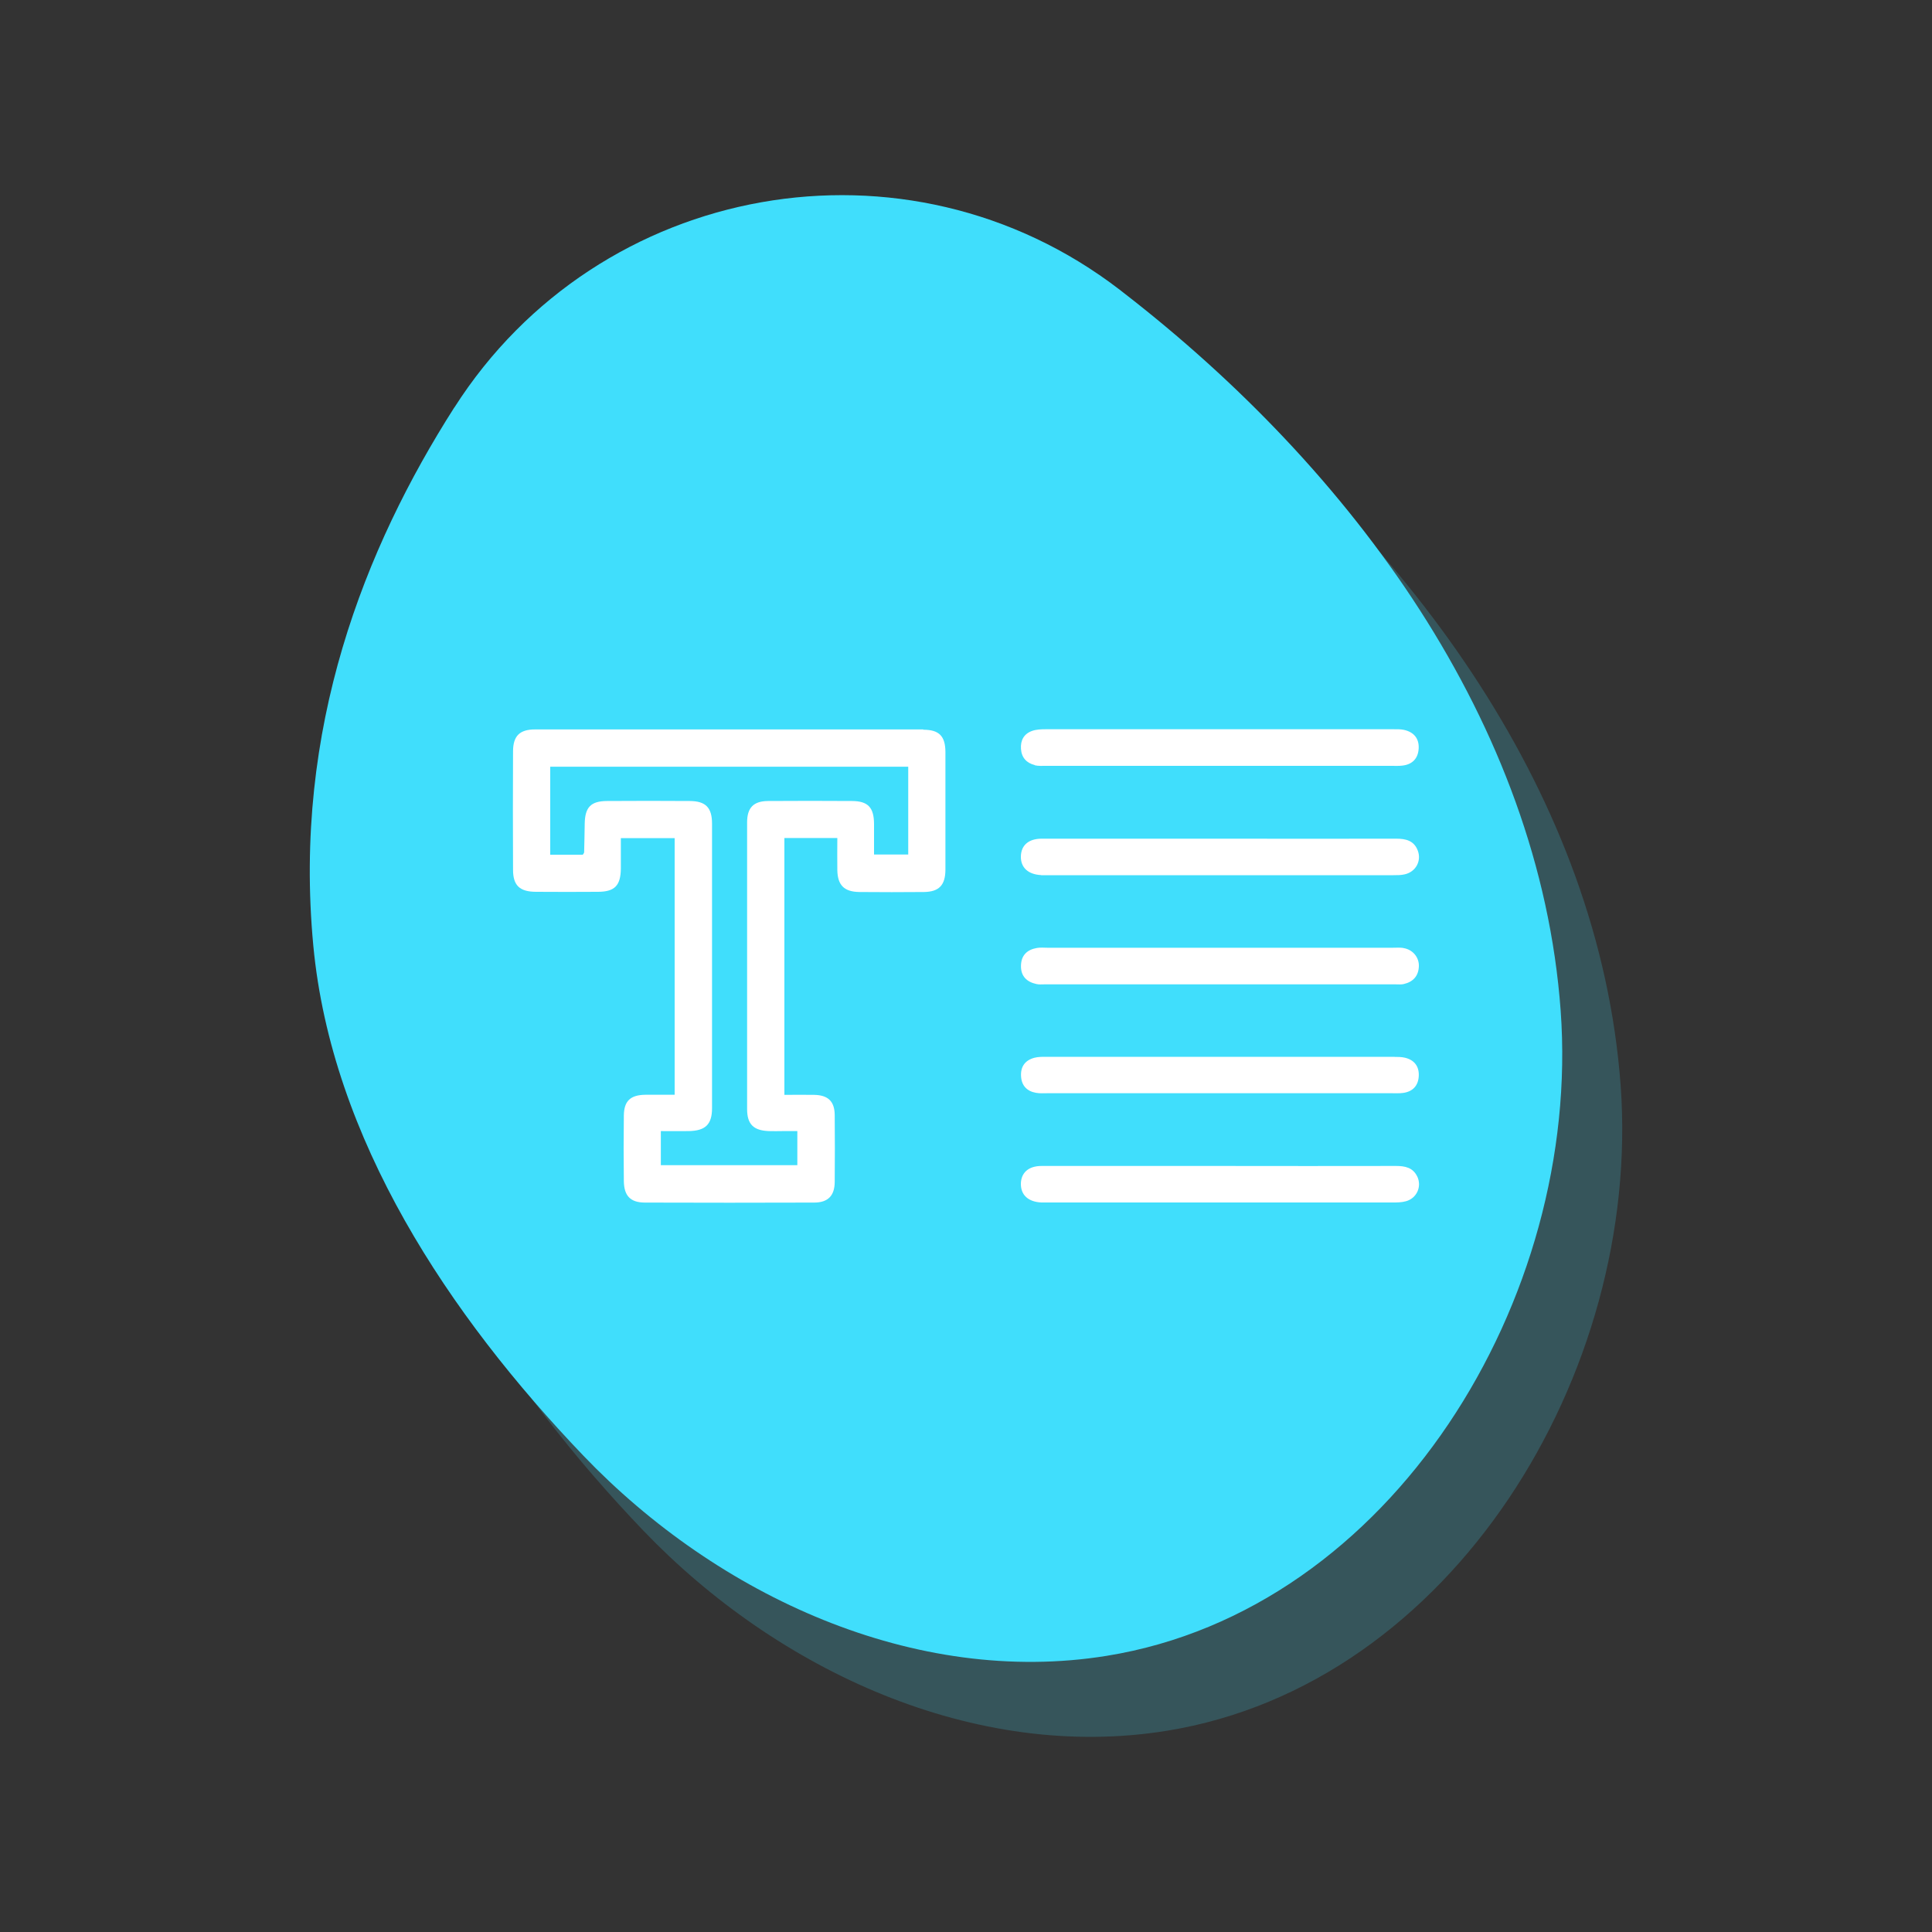 <?xml version="1.0" encoding="UTF-8"?>
<svg id="Calque_1" data-name="Calque 1" xmlns="http://www.w3.org/2000/svg" viewBox="0 0 200 200">
  <rect x="0" y="0" width="200" height="200" fill="#333333" stroke="none"/>
  <defs>
    <style>
      .cls-1 {
        opacity: .2;
      }

      .cls-2 {
        fill: #40defc;
      }

      .cls-2, .cls-3 {
        stroke-width: 0px;
      }

      .cls-3 {
        fill: #fff;
      }
    </style>
  </defs>
  <g>
    <g class="cls-1">
      <path class="cls-2" d="M53.24,49.94c-9.28,14.55-16.71,33.21-14.6,55.68,1.88,20.03,14.05,38.3,27.96,52.83,13.91,14.52,34.32,23.93,54.18,20.72,29.51-4.77,49.16-36.97,46.99-66.78-2.18-29.81-21.63-56.05-45.27-74.34-.12-.1-.25-.19-.37-.29-22.05-16.96-53.92-11.27-68.88,12.18Z"/>
    </g>
    <path class="cls-2" d="M47.03,42.18c-9.28,14.55-16.71,33.21-14.6,55.68,1.88,20.03,14.05,38.3,27.96,52.83,13.91,14.52,34.32,23.93,54.18,20.72,29.51-4.77,49.16-36.97,46.99-66.78-2.18-29.81-21.63-56.05-45.27-74.34-.12-.1-.25-.19-.37-.29-22.05-16.96-53.92-11.27-68.88,12.18Z"/>
  </g>
  <g>
    <path class="cls-3" d="M95.58,75.51c-13.4,0-26.79,0-40.19,0-1.59,0-2.27.67-2.28,2.25-.02,4.09-.02,8.19,0,12.28,0,1.63.69,2.27,2.37,2.28,2.15.01,4.29.02,6.44,0,1.72-.01,2.33-.65,2.35-2.41,0-1.06,0-2.11,0-3.15h5.57v26.57c-1.06,0-2.05,0-3.03,0-1.54.02-2.21.63-2.23,2.14-.03,2.26-.03,4.53,0,6.79.02,1.53.67,2.22,2.17,2.23,5.84.02,11.69.02,17.53,0,1.44,0,2.12-.72,2.13-2.14.02-2.3.02-4.61,0-6.91-.01-1.43-.69-2.08-2.14-2.1-1.02-.02-2.04,0-3.07,0v-26.59h5.48c0,1.19-.02,2.26,0,3.33.03,1.56.71,2.24,2.29,2.26,2.23.02,4.45.02,6.68,0,1.56-.02,2.21-.71,2.22-2.3,0-4.05,0-8.11,0-12.16,0-1.67-.64-2.34-2.29-2.34ZM94.02,88.46h-3.54c0-1.07,0-2.12,0-3.18-.01-1.69-.63-2.35-2.27-2.36-2.9-.02-5.8-.02-8.7,0-1.51.01-2.17.7-2.17,2.21,0,9.89,0,19.79,0,29.68,0,1.57.66,2.22,2.25,2.28.48.02.95,0,1.43,0,.47,0,.95,0,1.52,0v3.53h-14.13v-3.53c1,0,1.94.01,2.88,0,1.73-.03,2.42-.68,2.42-2.38,0-9.81,0-19.63,0-29.44,0-1.67-.66-2.34-2.3-2.35-2.86-.02-5.72-.02-8.58,0-1.66.01-2.27.64-2.3,2.33-.02.99-.03,1.98-.06,2.98,0,.07-.07.14-.14.25h-3.37v-9.11h37.06v9.09Z"/>
    <path class="cls-3" d="M145.26,98.13c-.35-.05-.71-.02-1.07-.02-5.96,0-11.92,0-17.88,0s-11.92,0-17.88,0c-.36,0-.72-.04-1.07.02-1.03.17-1.65.76-1.67,1.84-.02,1.08.59,1.68,1.61,1.9.27.06.55.03.83.03,12.12,0,24.23,0,36.35,0,.28,0,.57.03.83-.03.96-.22,1.53-.82,1.57-1.83.04-.95-.65-1.76-1.62-1.9Z"/>
    <path class="cls-3" d="M107.12,79.22c.38.09.79.06,1.19.06,6,0,12,0,17.99,0,5.92,0,11.84,0,17.75,0,.36,0,.72.02,1.07-.02,1.06-.1,1.68-.72,1.74-1.77.06-1.05-.51-1.72-1.55-1.94-.35-.07-.71-.06-1.07-.06-12,0-23.99,0-35.99,0-.47,0-.97.02-1.4.17-.85.3-1.22.97-1.16,1.86.06.91.58,1.47,1.43,1.68Z"/>
    <path class="cls-3" d="M146.71,121.79c-.44-.92-1.25-1.09-2.19-1.09-6.08.02-12.15,0-18.23,0-6.16,0-12.31,0-18.47,0-1.36,0-2.13.71-2.14,1.86,0,1.15.76,1.85,2.11,1.92.2,0,.4,0,.6,0,11.92,0,23.83,0,35.75,0,.47,0,.96,0,1.41-.13,1.12-.31,1.66-1.53,1.16-2.57Z"/>
    <path class="cls-3" d="M107.78,90.6c.2.01.4,0,.6,0,11.95,0,23.91,0,35.86,0,.4,0,.8,0,1.18-.09,1.15-.26,1.76-1.4,1.34-2.48-.39-1.01-1.23-1.21-2.22-1.21-6.08.02-12.15,0-18.23,0-6.16,0-12.31,0-18.47,0-1.37,0-2.14.69-2.16,1.84-.02,1.15.75,1.86,2.1,1.93Z"/>
    <path class="cls-3" d="M144.36,109.4c-12.03,0-24.07,0-36.1,0-.39,0-.8,0-1.18.1-.98.26-1.45.94-1.38,1.94.06.95.62,1.53,1.55,1.69.39.07.79.04,1.19.04,5.96,0,11.91,0,17.87,0,5.92,0,11.84,0,17.75,0,.4,0,.8.02,1.19-.03,1.01-.14,1.57-.76,1.62-1.75.05-.99-.45-1.67-1.45-1.9-.34-.08-.71-.08-1.06-.08Z"/>
  </g>
</svg>
